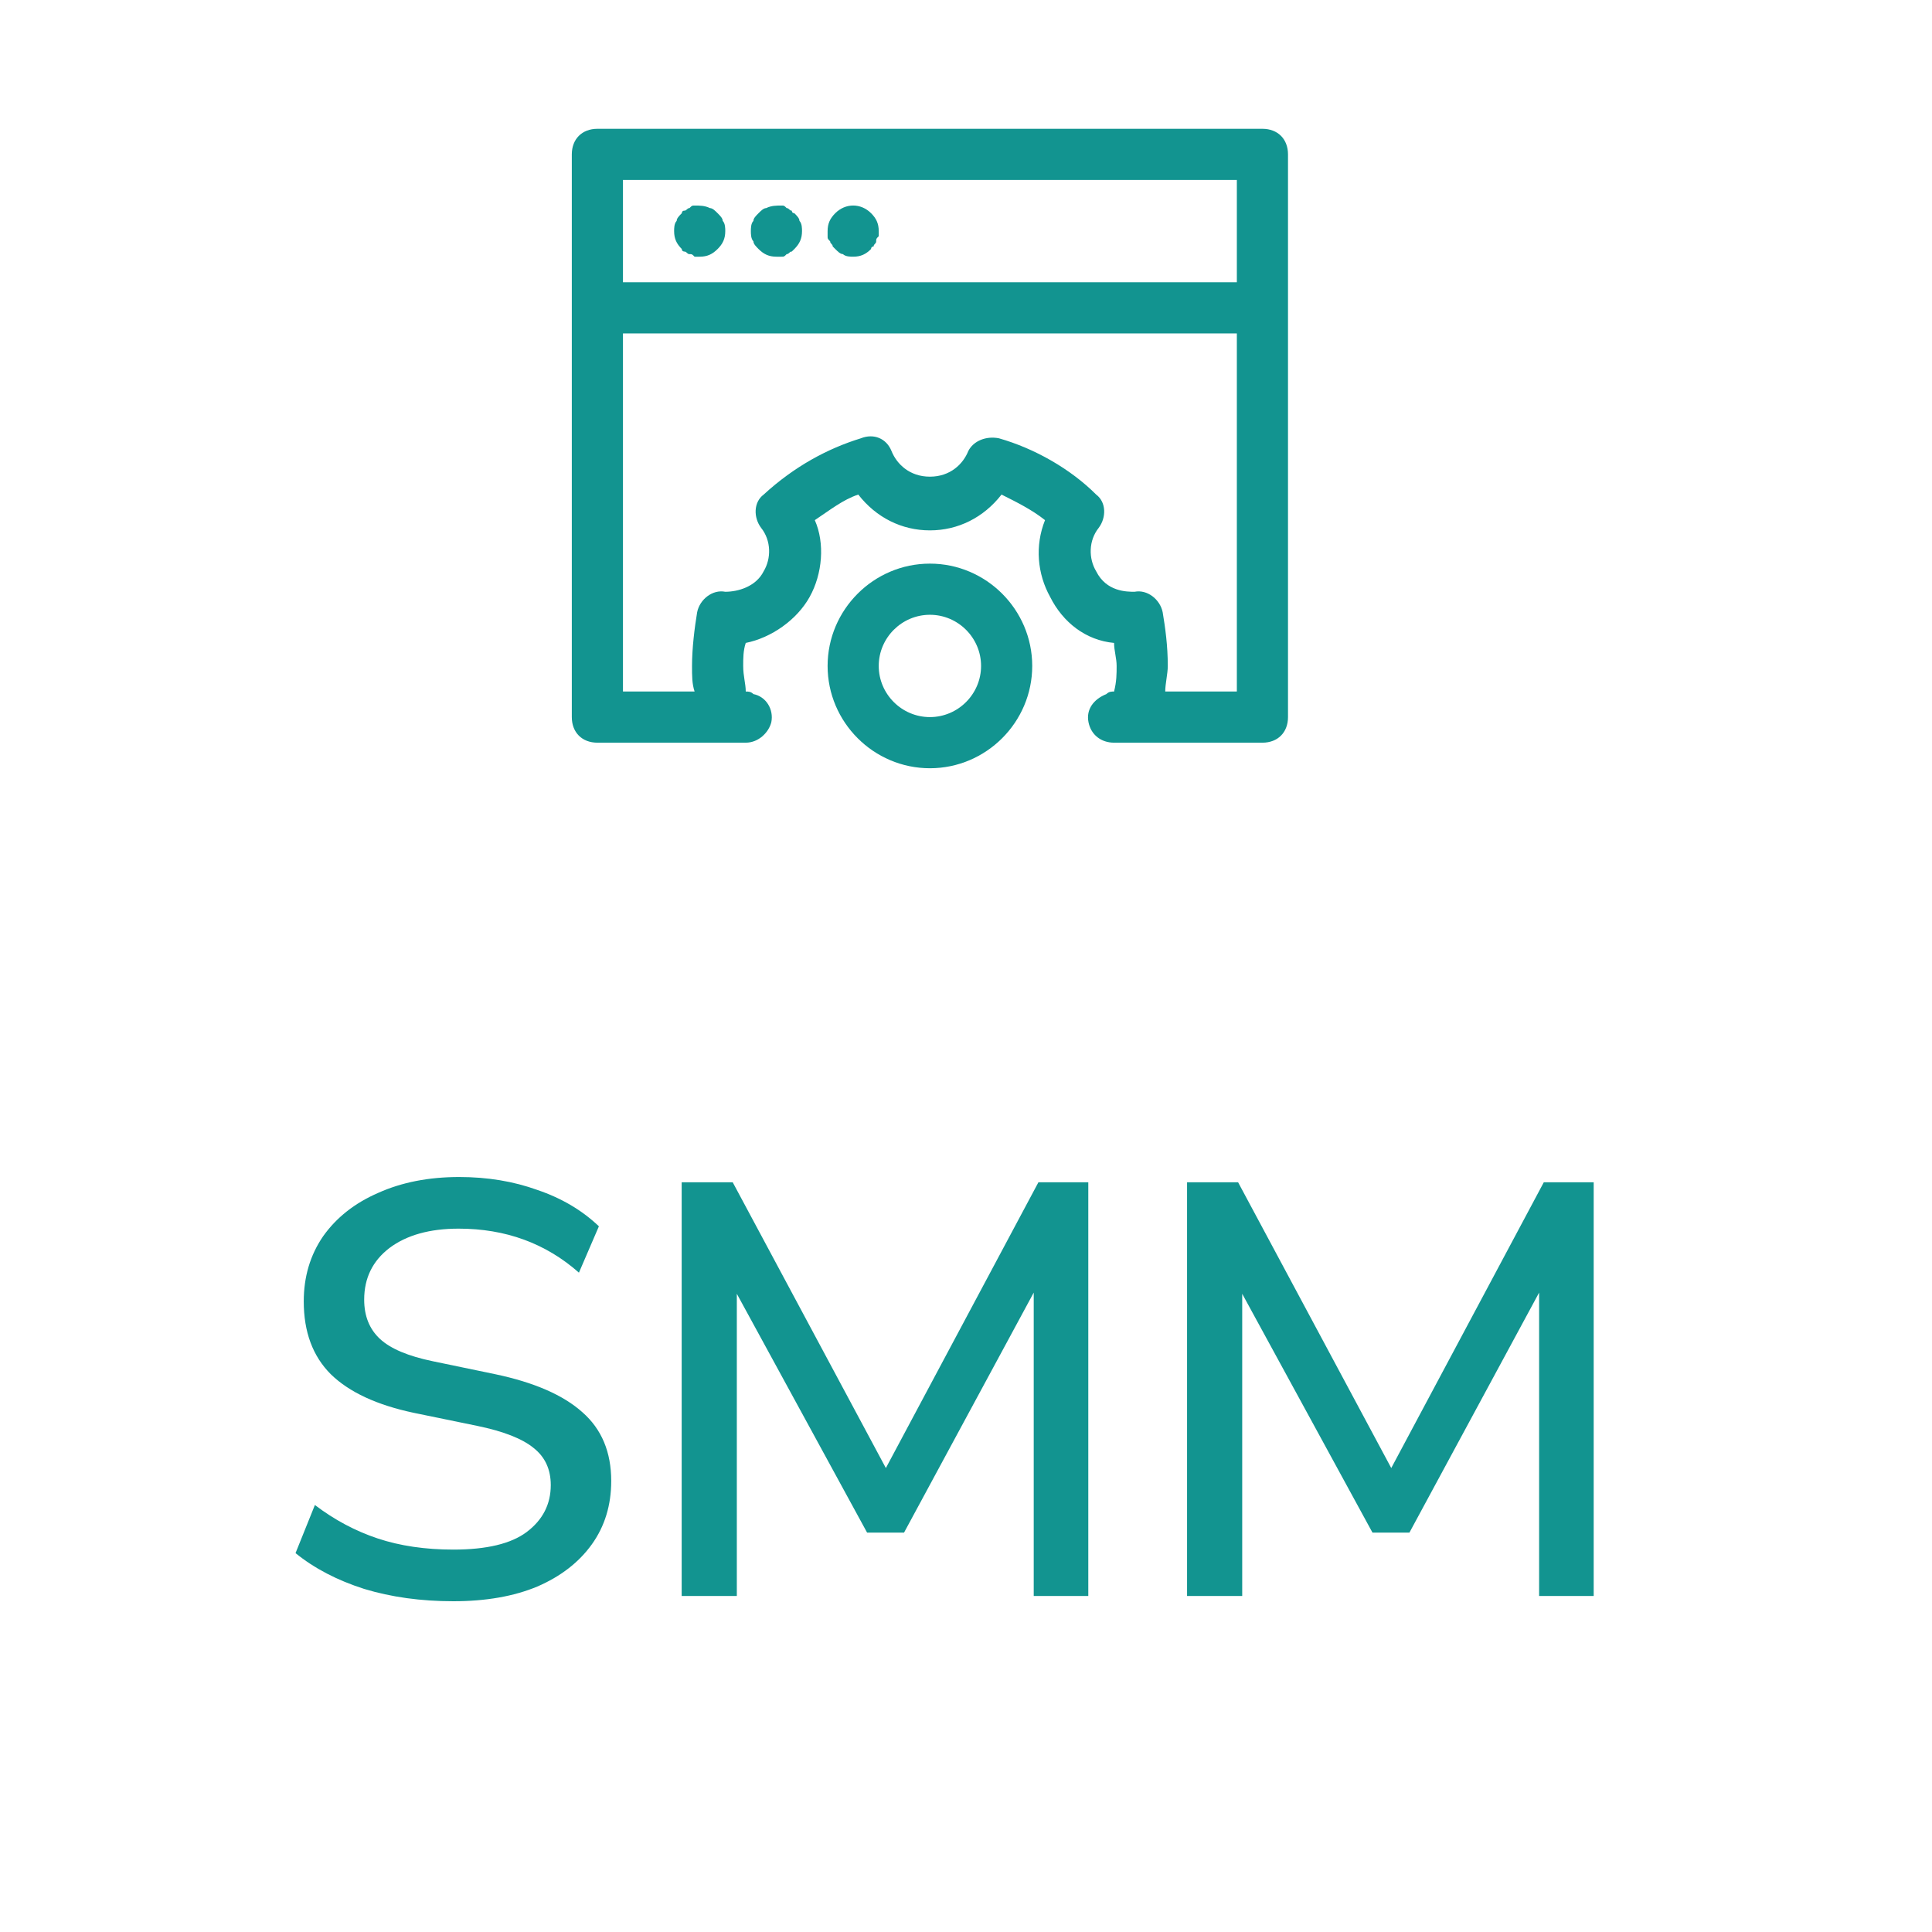 <svg width="90" height="90" viewBox="0 0 90 90" fill="none" xmlns="http://www.w3.org/2000/svg">
<path d="M21.12 74.592C19.608 74.592 18.223 74.4 16.965 74.018C15.708 73.617 14.642 73.061 13.767 72.35L14.669 70.109C15.581 70.802 16.555 71.321 17.594 71.667C18.633 72.013 19.808 72.186 21.12 72.186C22.669 72.186 23.808 71.913 24.537 71.366C25.284 70.802 25.657 70.073 25.657 69.18C25.657 68.451 25.393 67.877 24.865 67.458C24.336 67.02 23.453 66.674 22.213 66.419L19.289 65.818C17.558 65.453 16.264 64.852 15.407 64.014C14.569 63.175 14.15 62.046 14.15 60.624C14.15 59.476 14.451 58.465 15.052 57.59C15.672 56.716 16.528 56.041 17.621 55.568C18.715 55.076 19.972 54.83 21.393 54.83C22.705 54.83 23.917 55.03 25.029 55.431C26.159 55.814 27.115 56.379 27.899 57.126L26.969 59.285C25.421 57.918 23.553 57.235 21.366 57.235C20.018 57.235 18.942 57.536 18.141 58.137C17.357 58.738 16.965 59.54 16.965 60.542C16.965 61.308 17.211 61.918 17.703 62.374C18.195 62.829 19.015 63.175 20.163 63.412L23.061 64.014C24.883 64.396 26.241 64.989 27.133 65.79C28.026 66.574 28.473 67.64 28.473 68.988C28.473 70.118 28.172 71.102 27.571 71.94C26.969 72.779 26.122 73.435 25.029 73.908C23.935 74.364 22.633 74.592 21.12 74.592ZM31.755 74.346V55.076H34.133L41.267 68.387L48.373 55.076H50.697V74.346H48.155V60.214L42.114 71.394H40.392L34.324 60.269V74.346H31.755ZM55.298 74.346V55.076H57.676L64.81 68.387L71.916 55.076H74.24V74.346H71.698V60.214L65.657 71.394H63.935L57.867 60.269V74.346H55.298Z" fill="#129490"/>
<path d="M31.88 11.719C31.999 11.719 31.999 11.838 32.118 11.838C32.237 11.838 32.237 11.838 32.356 11.958C32.476 11.958 32.476 11.958 32.595 11.958C32.952 11.958 33.191 11.838 33.429 11.6C33.667 11.362 33.786 11.123 33.786 10.766C33.786 10.647 33.786 10.409 33.667 10.289C33.667 10.17 33.548 10.051 33.429 9.932C33.31 9.813 33.191 9.694 33.071 9.694C32.833 9.575 32.595 9.575 32.356 9.575C32.237 9.575 32.237 9.575 32.118 9.694C31.999 9.694 31.999 9.813 31.88 9.813C31.761 9.813 31.761 9.932 31.761 9.932C31.642 10.051 31.522 10.17 31.522 10.289C31.403 10.409 31.403 10.647 31.403 10.766C31.403 11.123 31.522 11.362 31.761 11.6C31.761 11.719 31.88 11.719 31.88 11.719Z" fill="#129490"/>
<path d="M35.335 11.6C35.574 11.838 35.812 11.958 36.169 11.958C36.289 11.958 36.289 11.958 36.408 11.958C36.527 11.958 36.527 11.958 36.646 11.838C36.765 11.838 36.765 11.719 36.884 11.719L37.004 11.6C37.242 11.362 37.361 11.123 37.361 10.766C37.361 10.647 37.361 10.409 37.242 10.289C37.242 10.17 37.123 10.051 37.004 9.932C36.884 9.932 36.884 9.813 36.884 9.813C36.765 9.813 36.765 9.694 36.646 9.694C36.527 9.575 36.527 9.575 36.408 9.575C36.169 9.575 35.931 9.575 35.693 9.694C35.574 9.694 35.455 9.813 35.335 9.932C35.216 10.051 35.097 10.17 35.097 10.289C34.978 10.409 34.978 10.647 34.978 10.766C34.978 10.885 34.978 11.123 35.097 11.243C35.097 11.362 35.216 11.481 35.335 11.6Z" fill="#129490"/>
<path d="M38.672 11.243C38.672 11.362 38.791 11.362 38.791 11.481L38.91 11.6C39.029 11.719 39.148 11.838 39.267 11.838C39.387 11.958 39.625 11.958 39.744 11.958C40.102 11.958 40.34 11.838 40.578 11.6C40.578 11.481 40.697 11.481 40.697 11.481C40.697 11.362 40.816 11.362 40.816 11.243C40.816 11.123 40.816 11.123 40.935 11.004C40.935 10.885 40.935 10.885 40.935 10.766C40.935 10.409 40.816 10.17 40.578 9.932C40.102 9.455 39.387 9.455 38.91 9.932C38.672 10.17 38.553 10.409 38.553 10.766C38.553 10.885 38.553 10.885 38.553 11.004C38.553 11.123 38.553 11.123 38.672 11.243Z" fill="#129490"/>
<path d="M58.809 6H27.829C27.114 6 26.637 6.477 26.637 7.192V33.405C26.637 34.12 27.114 34.597 27.829 34.597H34.74C35.336 34.597 35.812 34.12 35.931 33.643C36.05 33.048 35.693 32.452 35.097 32.333C34.978 32.214 34.859 32.214 34.74 32.214C34.74 31.856 34.621 31.499 34.621 31.022C34.621 30.665 34.621 30.307 34.74 29.95C35.931 29.711 37.123 28.877 37.718 27.805C38.314 26.733 38.433 25.303 37.957 24.23C38.672 23.754 39.267 23.277 39.982 23.039C40.816 24.111 42.008 24.707 43.319 24.707C44.629 24.707 45.821 24.111 46.655 23.039C47.37 23.396 48.085 23.754 48.681 24.23C48.204 25.422 48.323 26.733 48.919 27.805C49.515 28.997 50.587 29.831 51.898 29.95C51.898 30.307 52.017 30.665 52.017 31.022C52.017 31.38 52.017 31.737 51.898 32.214C51.779 32.214 51.659 32.214 51.54 32.333C50.944 32.571 50.587 33.048 50.706 33.643C50.825 34.239 51.302 34.597 51.898 34.597H58.809C59.523 34.597 60 34.12 60 33.405V7.192C60 6.477 59.523 6 58.809 6ZM57.617 8.383V13.149H29.02V8.383H57.617ZM54.281 32.214C54.281 31.856 54.4 31.38 54.4 31.022C54.4 30.069 54.281 29.235 54.162 28.52C54.042 27.924 53.447 27.448 52.851 27.567C52.493 27.567 51.54 27.567 51.064 26.613C50.706 26.018 50.706 25.184 51.183 24.588C51.54 24.111 51.54 23.396 51.064 23.039C49.872 21.847 48.204 20.894 46.536 20.418C45.94 20.298 45.344 20.537 45.106 21.013C44.868 21.609 44.272 22.205 43.319 22.205C42.365 22.205 41.77 21.609 41.531 21.013C41.293 20.418 40.697 20.179 40.102 20.418C38.553 20.894 37.004 21.728 35.574 23.039C35.097 23.396 35.097 24.111 35.455 24.588C35.931 25.184 35.931 26.018 35.574 26.613C35.216 27.328 34.382 27.567 33.786 27.567C33.191 27.448 32.595 27.924 32.476 28.52C32.357 29.235 32.237 30.188 32.237 31.022C32.237 31.499 32.237 31.856 32.357 32.214H29.02V15.532H57.617V32.214H54.281Z" fill="#129490"/>
<path d="M43.319 26.256C40.697 26.256 38.553 28.401 38.553 31.022C38.553 33.643 40.697 35.788 43.319 35.788C45.94 35.788 48.085 33.643 48.085 31.022C48.085 28.401 45.94 26.256 43.319 26.256ZM43.319 33.405C42.008 33.405 40.935 32.333 40.935 31.022C40.935 29.711 42.008 28.639 43.319 28.639C44.629 28.639 45.702 29.711 45.702 31.022C45.702 32.333 44.629 33.405 43.319 33.405Z" fill="#129490"/>
</svg>
